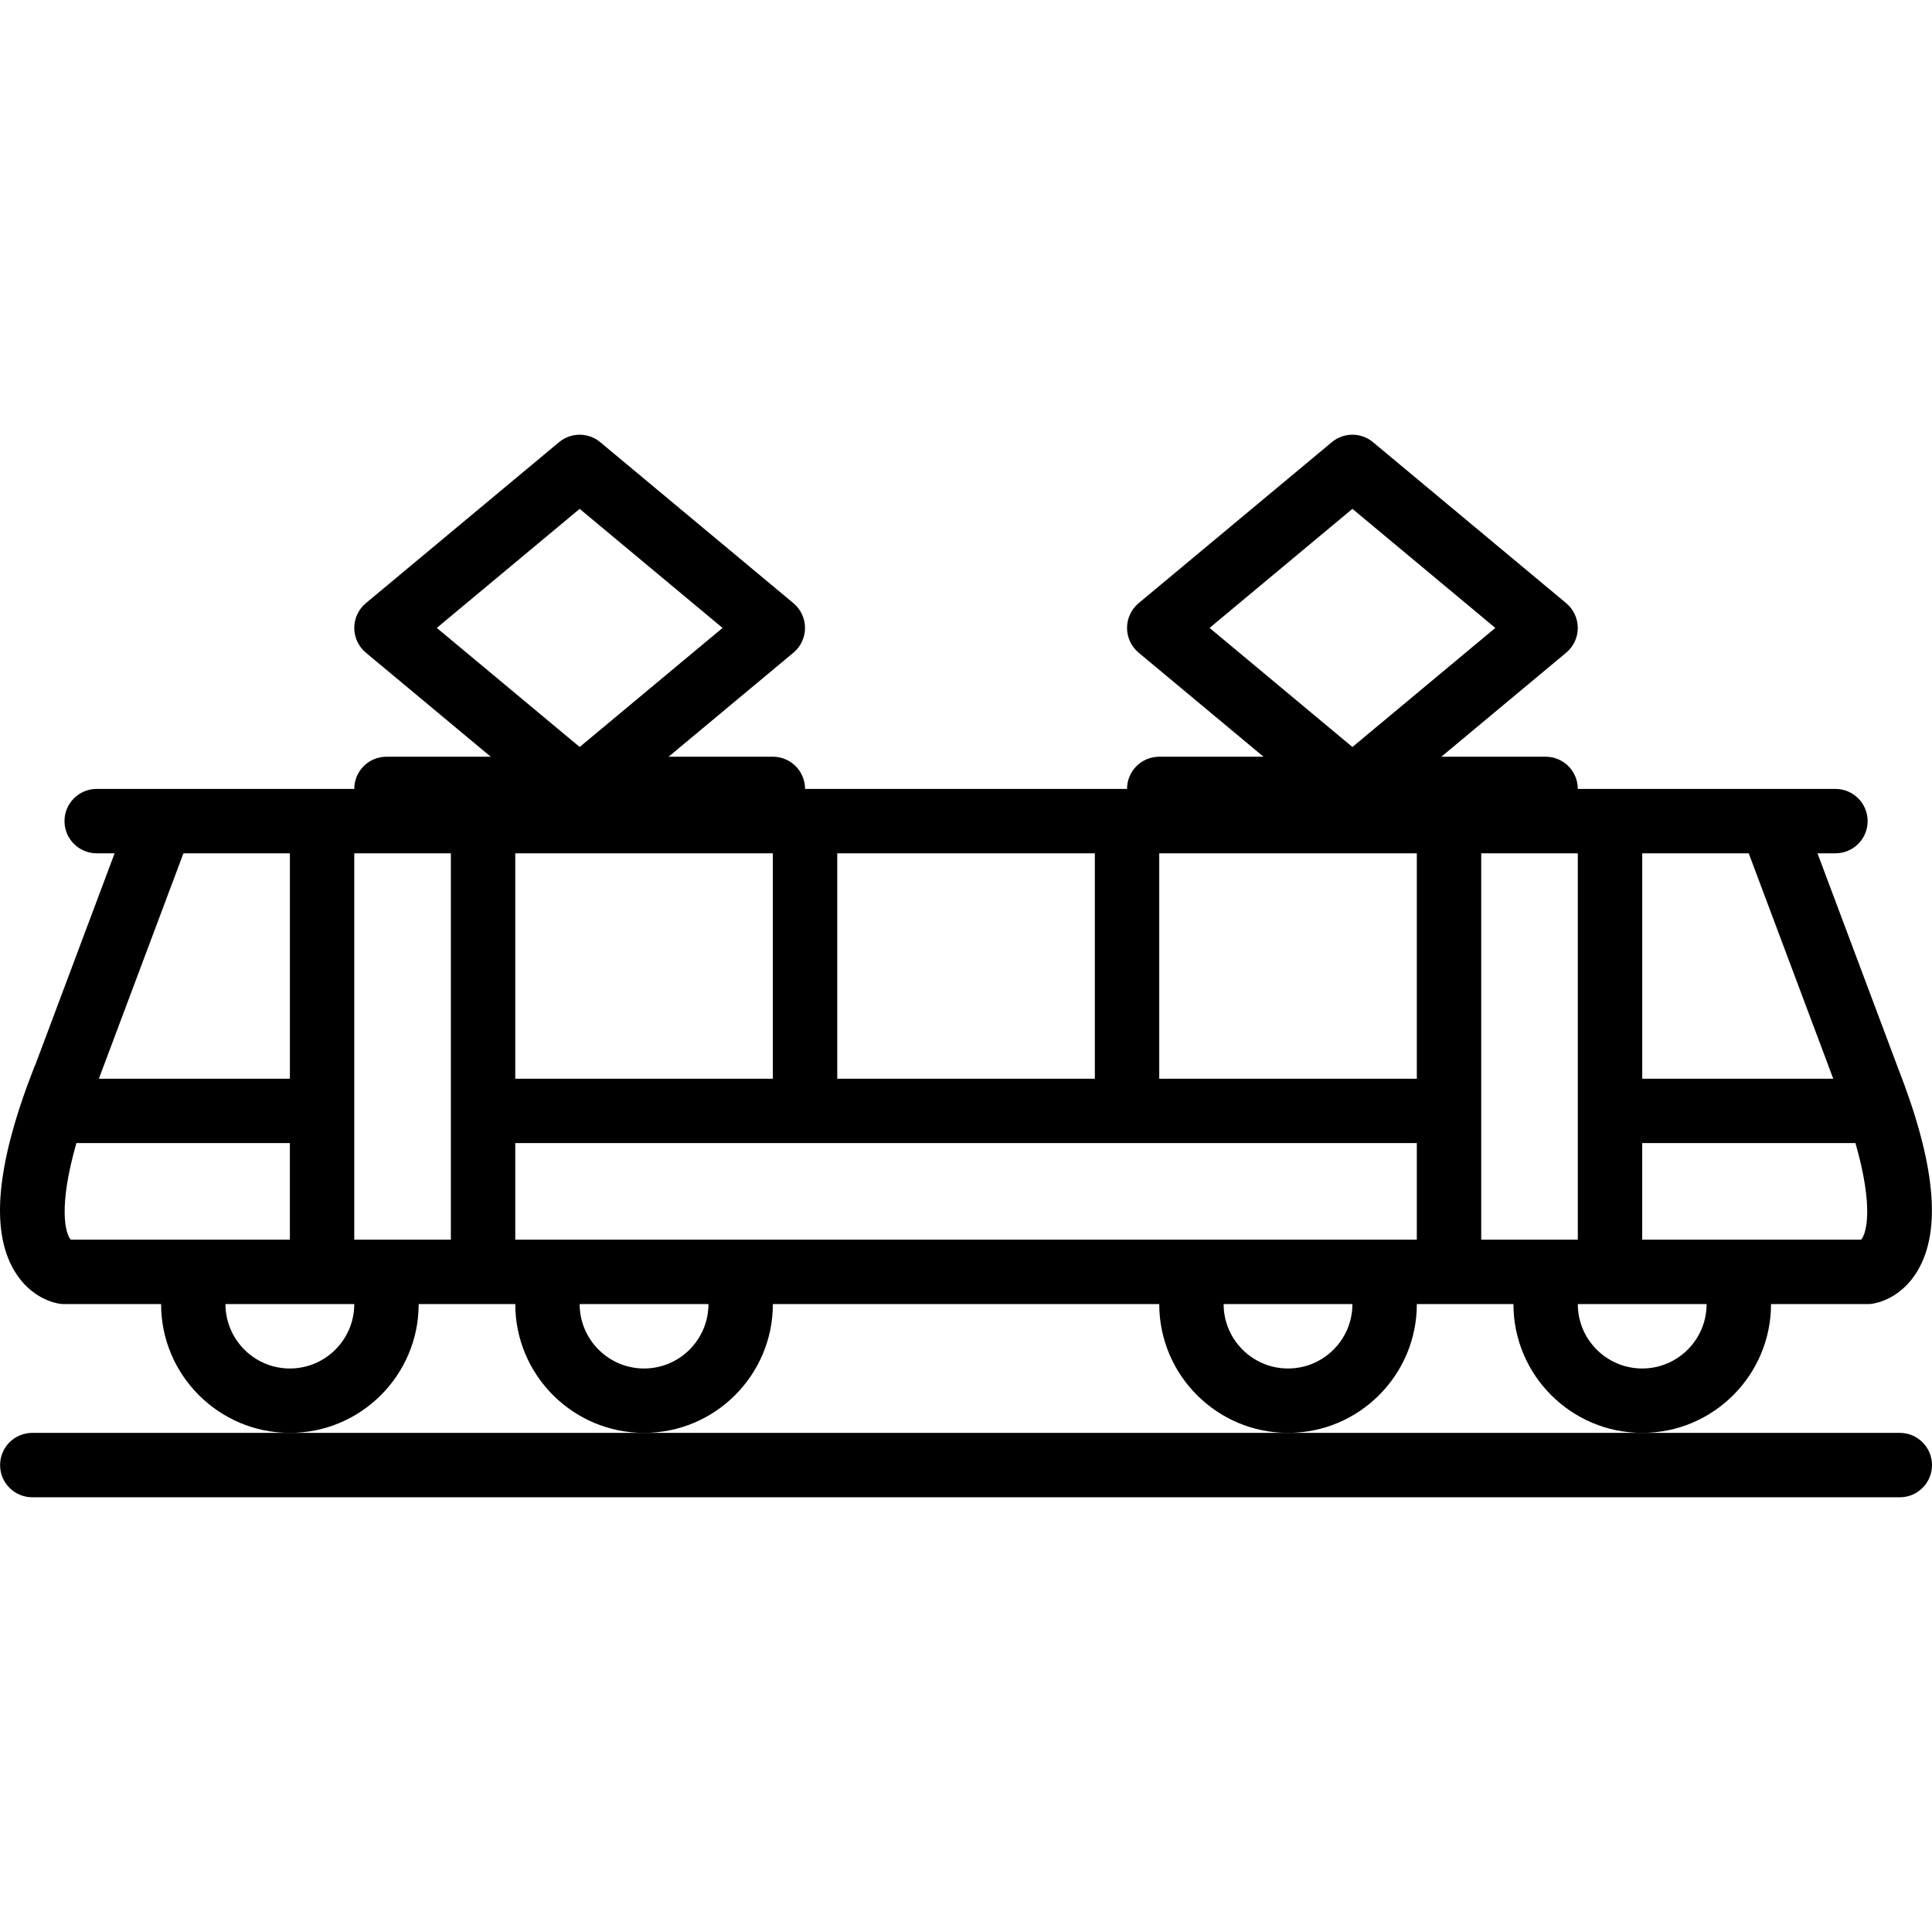<?xml version="1.0" encoding="iso-8859-1"?>
<!-- Uploaded to: SVG Repo, www.svgrepo.com, Generator: SVG Repo Mixer Tools -->
<svg fill="#000000" height="800px" width="800px" version="1.1" id="Layer_1" xmlns="http://www.w3.org/2000/svg" xmlns:xlink="http://www.w3.org/1999/xlink" 
	 viewBox="0 0 511.998 511.998" xml:space="preserve">
<g>
	<g>
		<path d="M502.927,282.862l-21.273-56.727h4.753c4.719,0,8.533-3.823,8.533-8.533s-3.814-8.533-8.533-8.533h-16.87
			c-0.136,0-0.264,0-0.401,0h-42.468h-8.533c0-4.71-3.814-8.533-8.533-8.533h-27.63l33.091-27.578
			c1.945-1.621,3.063-4.019,3.063-6.553c0-2.534-1.126-4.932-3.063-6.553l-51.197-42.665c-3.166-2.645-7.765-2.645-10.931,0
			l-51.197,42.665c-1.937,1.621-3.063,4.019-3.063,6.553c0,2.534,1.126,4.932,3.063,6.553l33.099,27.578h-27.63
			c-4.719,0-8.533,3.823-8.533,8.533h-85.329c0-4.71-3.814-8.533-8.533-8.533h-27.63l33.091-27.578
			c1.945-1.621,3.063-4.019,3.063-6.553c0-2.534-1.126-4.932-3.063-6.553l-51.197-42.665c-3.166-2.645-7.765-2.645-10.931,0
			l-51.197,42.665c-1.937,1.621-3.063,4.019-3.063,6.553c0,2.534,1.126,4.932,3.063,6.553l33.099,27.578h-27.63
			c-4.719,0-8.533,3.823-8.533,8.533h-8.533h-59.73c-4.719,0-8.533,3.823-8.533,8.533s3.814,8.533,8.533,8.533h4.753l-20.94,55.848
			c-0.128,0.247-0.239,0.503-0.341,0.768c-9.983,25.462-11.724,43.117-5.333,53.954c4.386,7.432,10.888,8.644,12.151,8.815
			c0.367,0.051,0.802,0.077,1.178,0.077h25.599c0,18.824,15.308,34.132,34.132,34.132s34.132-15.308,34.132-34.132h25.599
			c0,18.824,15.308,34.132,34.132,34.132c18.824,0,34.132-15.308,34.132-34.132h102.395c0,18.824,15.308,34.132,34.132,34.132
			s34.132-15.308,34.132-34.132h25.599c0,18.824,15.308,34.132,34.132,34.132s34.132-15.308,34.132-34.132h25.599
			c0.375,0,0.751-0.026,1.126-0.077c1.254-0.171,7.765-1.382,12.151-8.815C514.6,325.86,512.859,308.214,502.927,282.862z
			 M48.61,226.136h28.218v59.73H26.202L48.61,226.136z M18.761,328.531c-1.442-1.587-3.379-8.635,1.485-25.599h56.573v25.599H18.761
			z M76.819,362.662c-9.412,0-17.066-7.654-17.066-17.066h34.132C93.885,355.008,86.231,362.662,76.819,362.662z M119.484,328.531
			H93.885V226.136h25.599V328.531z M320.545,166.405l37.86-31.555l37.869,31.555l-37.869,31.555L320.545,166.405z M221.879,226.136
			h68.263v59.73h-68.263V226.136z M204.813,226.136v59.73H136.55v-59.73H204.813z M115.755,166.405l37.86-31.555l37.869,31.555
			l-37.861,31.555L115.755,166.405z M170.681,362.662c-9.412,0-17.066-7.654-17.066-17.066h34.132
			C187.747,355.008,180.093,362.662,170.681,362.662z M341.339,362.662c-9.412,0-17.066-7.654-17.066-17.066h34.132
			C358.405,355.008,350.751,362.662,341.339,362.662z M375.471,328.531H136.55v-25.599h238.921V328.531z M375.471,285.866h-68.263
			v-59.73h68.263V285.866z M435.21,226.136h28.218l22.399,59.73H435.21V226.136z M392.537,328.531V226.136h25.599v102.395H392.537z
			 M435.201,362.662c-9.412,0-17.066-7.654-17.066-17.066h34.132C452.267,355.008,444.613,362.662,435.201,362.662z
			 M493.208,328.531h-58.007v-25.599h56.513C496.587,319.895,494.642,326.943,493.208,328.531z"/>
	</g>
</g>
<g>
	<g>
		<path d="M503.465,379.728h-68.263h-93.862H170.681H76.819H8.556c-4.719,0-8.533,3.823-8.533,8.533c0,4.71,3.814,8.533,8.533,8.533
			h494.909c4.719,0,8.533-3.823,8.533-8.533S508.183,379.728,503.465,379.728z"/>
	</g>
</g>
</svg>